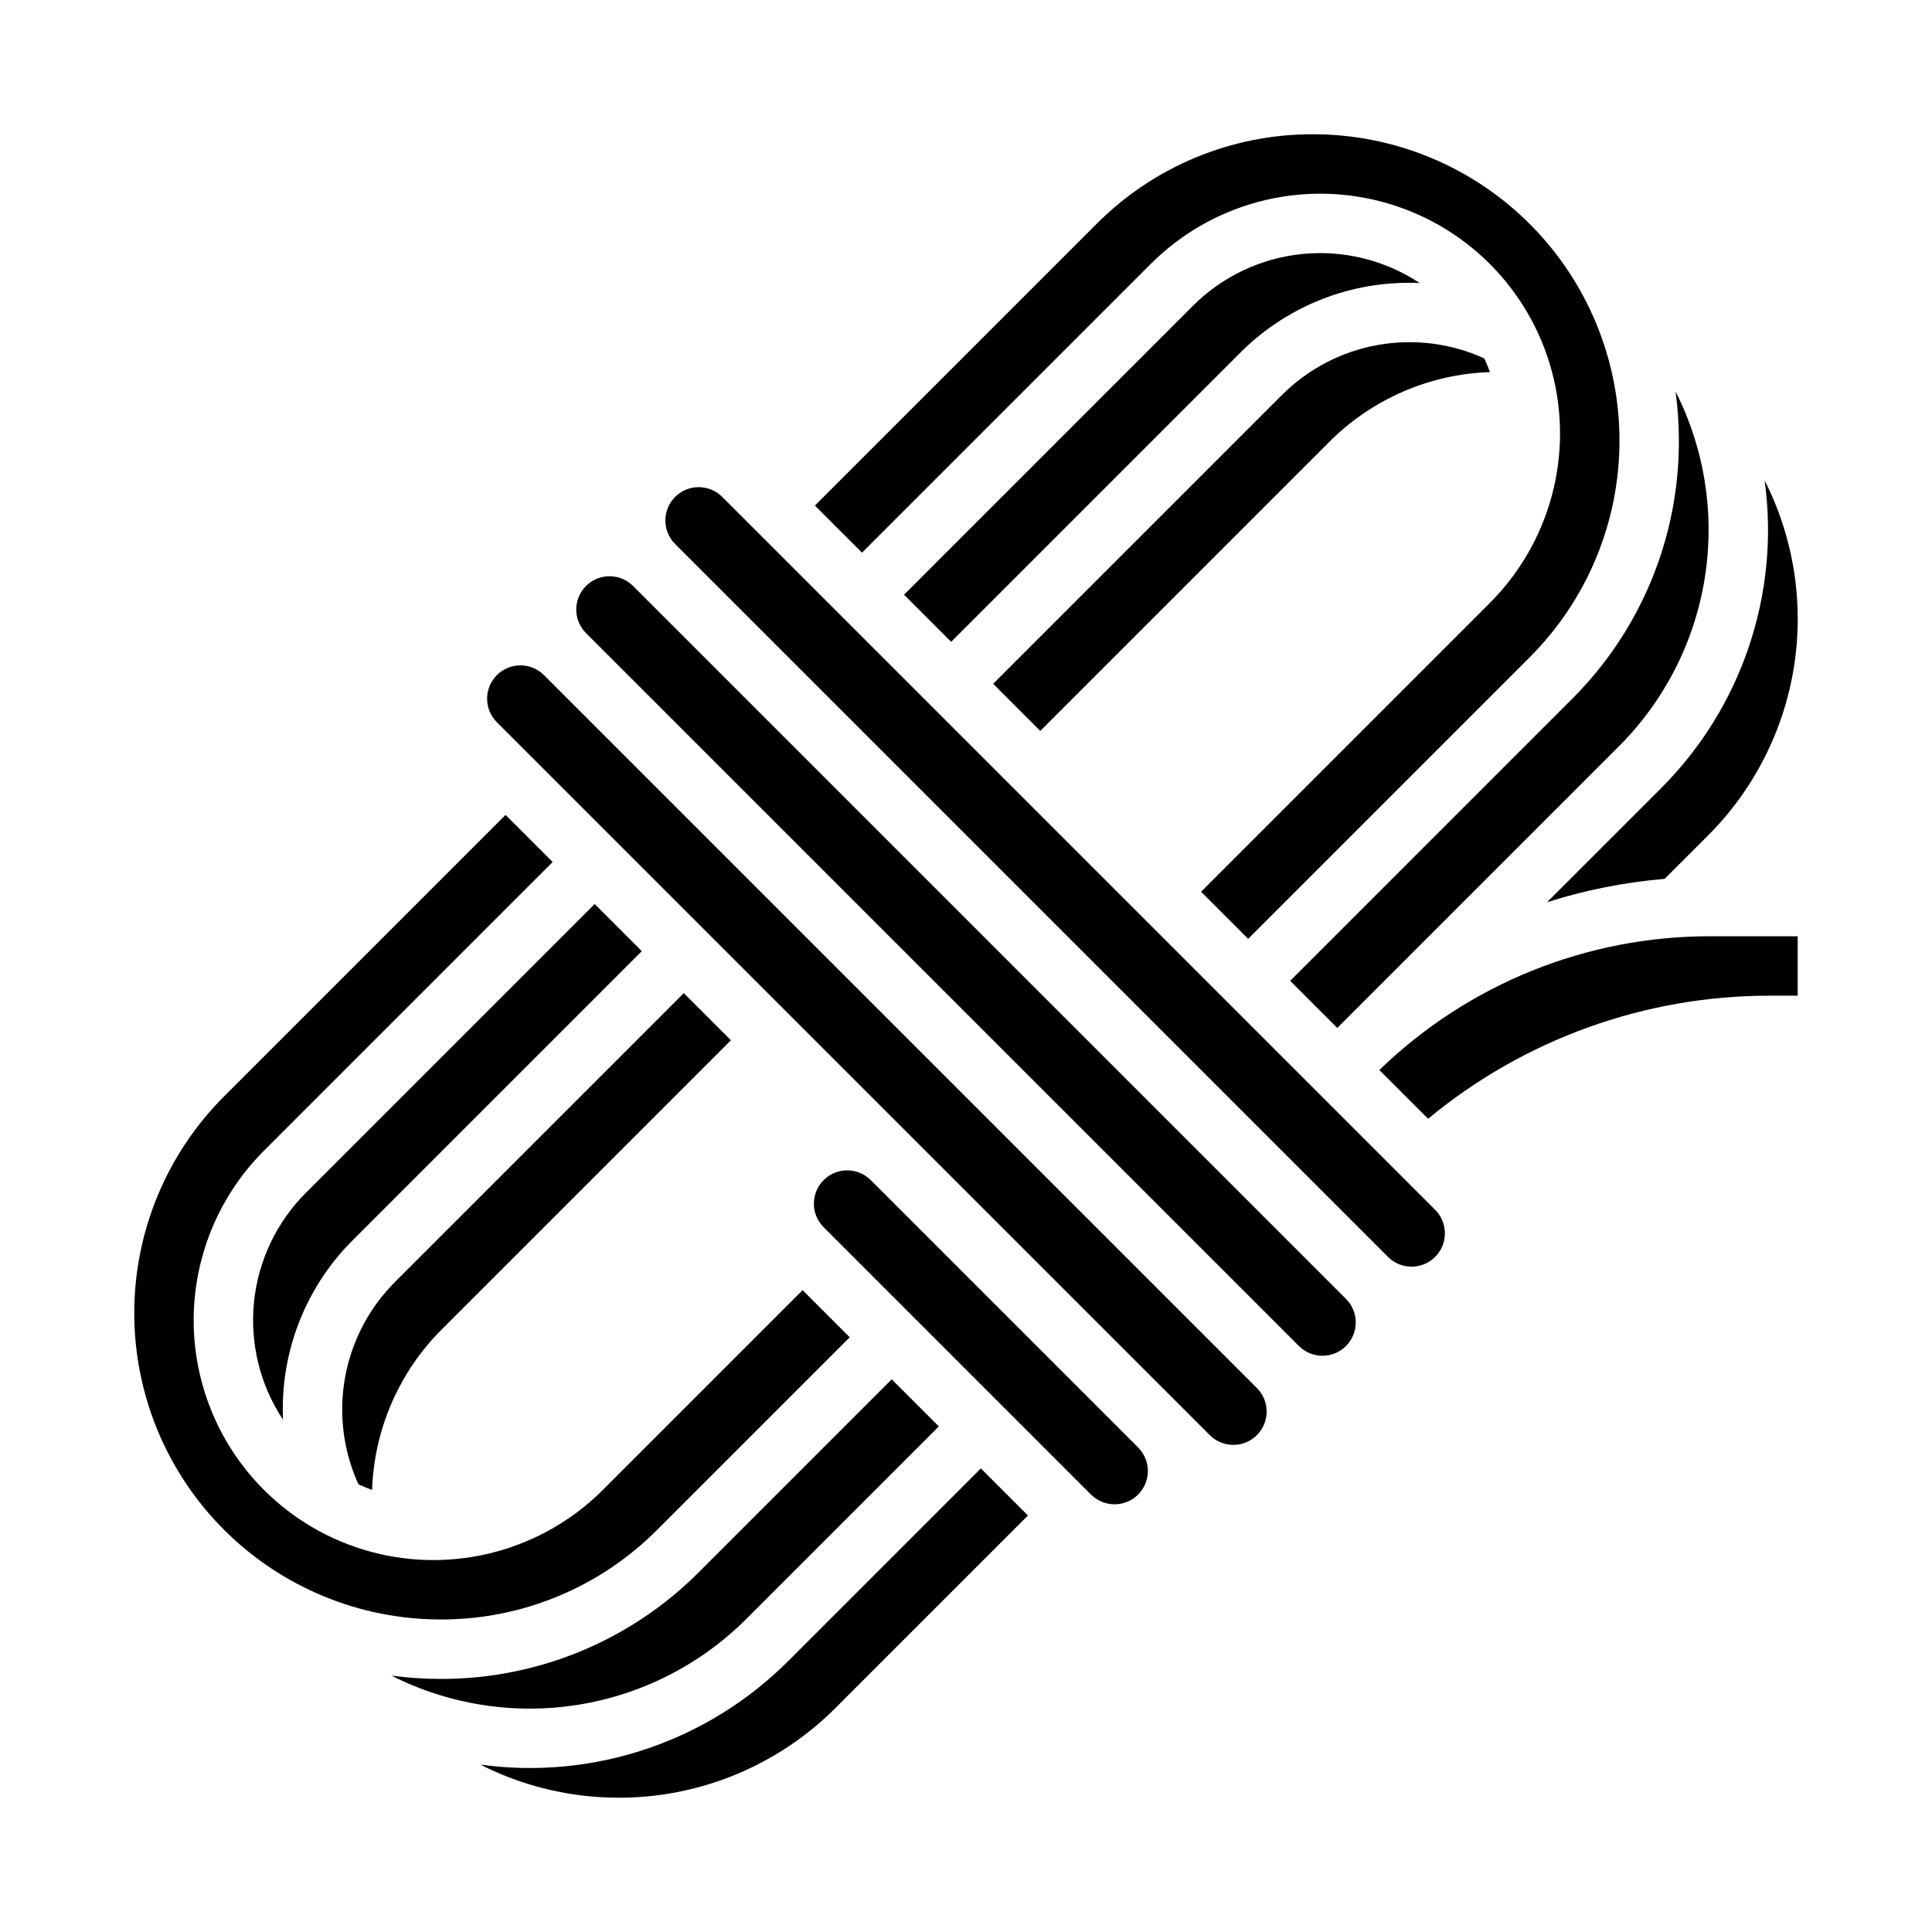 <?xml version="1.0" encoding="UTF-8"?>
<!-- Uploaded to: ICON Repo, www.iconrepo.com, Generator: ICON Repo Mixer Tools -->
<svg fill="#000000" width="800px" height="800px" version="1.1" viewBox="144 144 512 512" xmlns="http://www.w3.org/2000/svg">
 <g>
  <path d="m314.08 396.06-12.484-12.484-76.531 76.531c-7.789 7.785-12.652 18.023-13.754 28.984-1.105 10.957 1.613 21.961 7.695 31.145-0.039-0.906-0.066-1.812-0.066-2.719-0.047-16.859 6.656-33.039 18.609-44.926z"/>
  <path d="m500.7 488.22-188.93-188.93h0.004c-3.449-3.445-9.035-3.441-12.48 0.004s-3.445 9.031-0.004 12.48l188.93 188.93v-0.004c1.652 1.66 3.898 2.59 6.242 2.59 2.34 0 4.59-0.93 6.242-2.586 1.656-1.656 2.586-3.902 2.586-6.242 0-2.344-0.93-4.59-2.59-6.242z"/>
  <path d="m460.11 225.07-76.531 76.531 12.484 12.484 76.531-76.531c11.887-11.953 28.066-18.656 44.926-18.609 0.906 0 1.812 0.027 2.719 0.066-9.184-6.082-20.188-8.801-31.145-7.699-10.961 1.105-21.199 5.965-28.984 13.758z"/>
  <path d="m483.73 248.68-76.531 76.531 12.484 12.484 76.531-76.531h-0.004c11.332-11.391 26.582-18.027 42.641-18.555-0.449-1.234-0.953-2.441-1.496-3.625-8.863-4.039-18.746-5.273-28.328-3.539-9.586 1.73-18.41 6.352-25.297 13.234z"/>
  <path d="m485.91 403.93 12.484 12.484 74.621-74.621c12.094-12.09 20.062-27.691 22.762-44.578 2.699-16.891-0.004-34.199-7.731-49.457 0.582 4.312 0.875 8.66 0.875 13.012 0.07 25.719-10.152 50.402-28.391 68.539z"/>
  <path d="m242.61 538.85c0.527-16.059 7.164-31.309 18.555-42.637l76.531-76.531-12.484-12.484-76.531 76.531c-6.883 6.887-11.5 15.711-13.234 25.293-1.734 9.586-0.5 19.469 3.539 28.328 1.184 0.547 2.391 1.051 3.625 1.5z"/>
  <path d="m611.65 271.32c4.113 30.008-6.062 60.211-27.496 81.613l-30.16 30.16c10.117-3.219 20.566-5.293 31.148-6.184l11.496-11.492c12.102-12.102 20.07-27.715 22.766-44.613 2.695-16.902-0.02-34.219-7.754-49.484z"/>
  <path d="m518.08 479.68c3.57-0.004 6.789-2.152 8.156-5.453 1.367-3.297 0.609-7.094-1.914-9.617l-188.93-188.93c-3.445-3.441-9.031-3.441-12.477 0.004-3.445 3.445-3.449 9.031-0.004 12.48l188.93 188.93h-0.004c1.652 1.66 3.902 2.59 6.242 2.586z"/>
  <path d="m620.41 392.12h-23.055c-32.773-0.086-64.281 12.633-87.809 35.445l12.918 12.918c25.48-21.113 57.543-32.652 90.633-32.617h7.312z"/>
  <path d="m433.12 540.07c1.656 1.656 3.902 2.586 6.242 2.586 2.344 0.004 4.59-0.926 6.246-2.582s2.586-3.906 2.586-6.246c-0.004-2.344-0.934-4.59-2.59-6.242l-70.848-70.848h-0.004c-3.445-3.445-9.031-3.441-12.477 0.004-3.445 3.445-3.449 9.031-0.004 12.477z"/>
  <path d="m456.73 516.45 7.871 7.871c1.656 1.656 3.902 2.59 6.242 2.59 2.344 0 4.59-0.93 6.246-2.586s2.586-3.902 2.586-6.246c-0.004-2.34-0.934-4.586-2.59-6.242l-188.93-188.93v0.004c-3.449-3.445-9.035-3.441-12.48 0.004-3.445 3.445-3.445 9.031-0.004 12.477z"/>
  <path d="m491.99 179.58c-21.543-0.059-42.215 8.504-57.41 23.781l-74.617 74.617 12.48 12.484 76.531-76.531c16.051-16.043 39.441-22.305 61.363-16.43s39.043 23 44.922 44.918c5.875 21.922-0.387 45.312-16.43 61.367l-76.531 76.531 12.48 12.48 74.621-74.621c15.227-15.223 23.781-35.875 23.781-57.406 0-21.535-8.555-42.188-23.781-57.41-15.227-15.227-35.875-23.781-57.41-23.781z"/>
  <path d="m260.77 588.93c-4.363 0-8.719-0.293-13.043-0.879 15.266 7.727 32.578 10.434 49.469 7.734 16.895-2.699 32.504-10.664 44.598-22.762l51.004-51.004-12.48-12.484-51.004 51.004c-18.141 18.238-42.82 28.461-68.543 28.391z"/>
  <path d="m260.77 573.18c21.543 0.059 42.215-8.504 57.406-23.781l51.004-51.004-12.48-12.484-52.914 52.914c-16.051 16.051-39.445 22.32-61.371 16.445s-39.051-23-44.926-44.926c-5.875-21.926 0.391-45.32 16.441-61.371l76.531-76.531-12.484-12.48-74.617 74.617c-15.227 15.227-23.781 35.879-23.781 57.41 0 21.535 8.555 42.184 23.781 57.41 15.223 15.227 35.875 23.781 57.41 23.781z"/>
  <path d="m416.42 545.63-12.484-12.484-51.004 51.004c-21.406 21.43-51.609 31.605-81.621 27.496 15.266 7.734 32.586 10.449 49.484 7.754 16.902-2.695 32.52-10.664 44.621-22.766z"/>
 </g>
</svg>